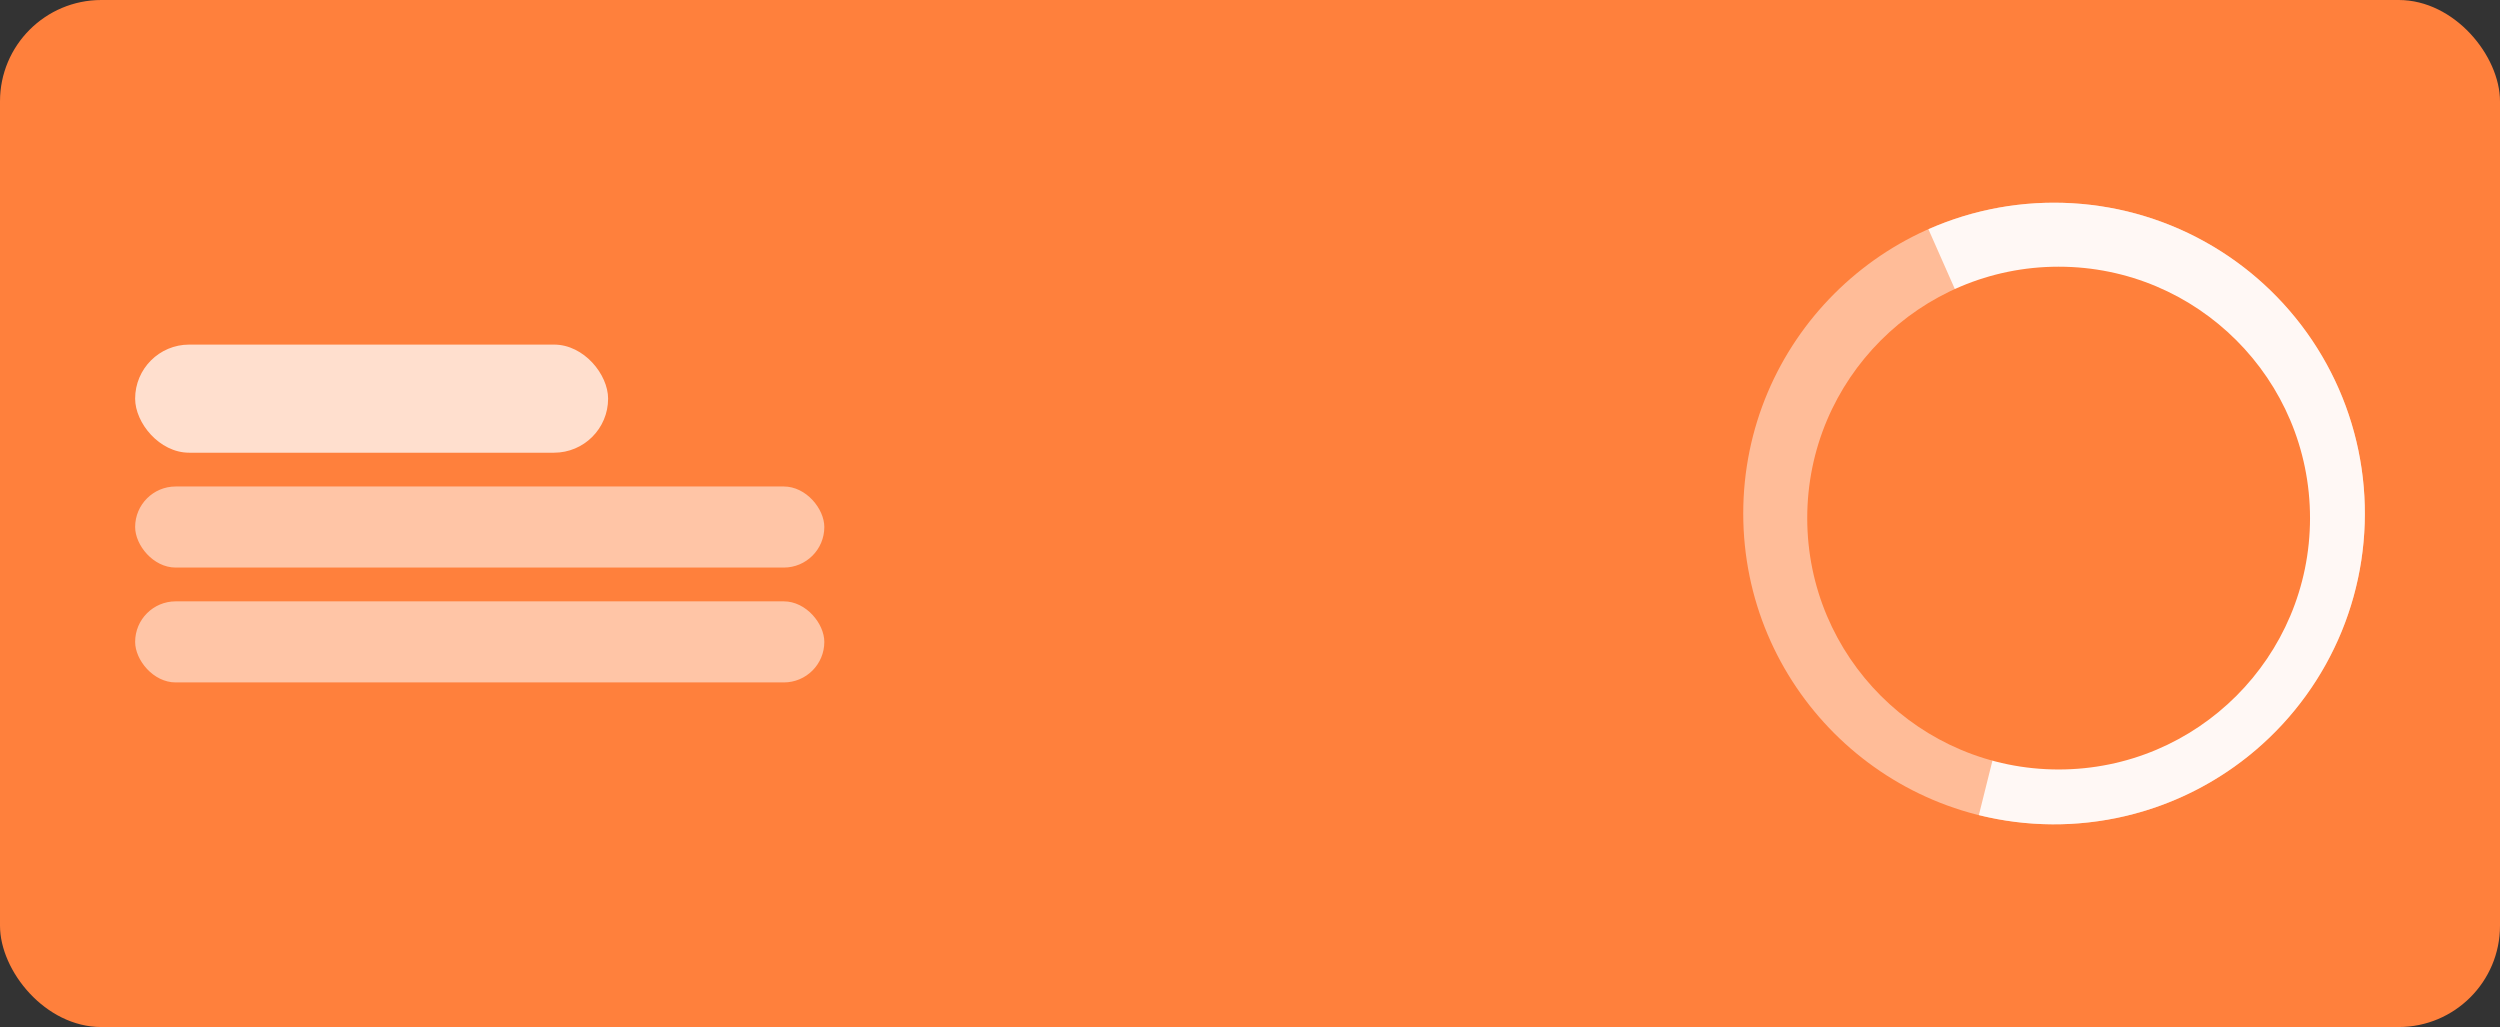 <?xml version="1.0" encoding="UTF-8"?> <svg xmlns="http://www.w3.org/2000/svg" width="370" height="152" viewBox="0 0 370 152" fill="none"><rect x="0" y="0" width="370" height="152" fill="#333333" stroke="none"/><rect width="370" height="152" rx="15" fill="#FF803C"></rect><rect x="20" y="51" width="70" height="16" rx="8" fill="white" fill-opacity="0.75"></rect><rect x="20" y="72" width="102" height="12" rx="6" fill="white" fill-opacity="0.54"></rect><rect x="20" y="89" width="102" height="12" rx="6" fill="white" fill-opacity="0.54"></rect><circle cx="304" cy="76" r="46" fill="white" fill-opacity="0.47"></circle><path d="M292.872 120.634C299.976 122.405 307.4 122.455 314.528 120.779C321.655 119.103 328.279 115.751 333.85 110.999C339.421 106.248 343.777 100.236 346.557 93.462C349.336 86.689 350.458 79.349 349.83 72.055C349.203 64.76 346.842 57.72 342.946 51.522C339.05 45.322 333.73 40.143 327.429 36.414C321.129 32.685 314.029 30.513 306.72 30.081C299.411 29.648 292.104 30.966 285.407 33.925L304 76L292.872 120.634Z" fill="white" fill-opacity="0.9"></path><circle cx="304.677" cy="76.677" r="37.206" fill="#FF803B"></circle></svg> 